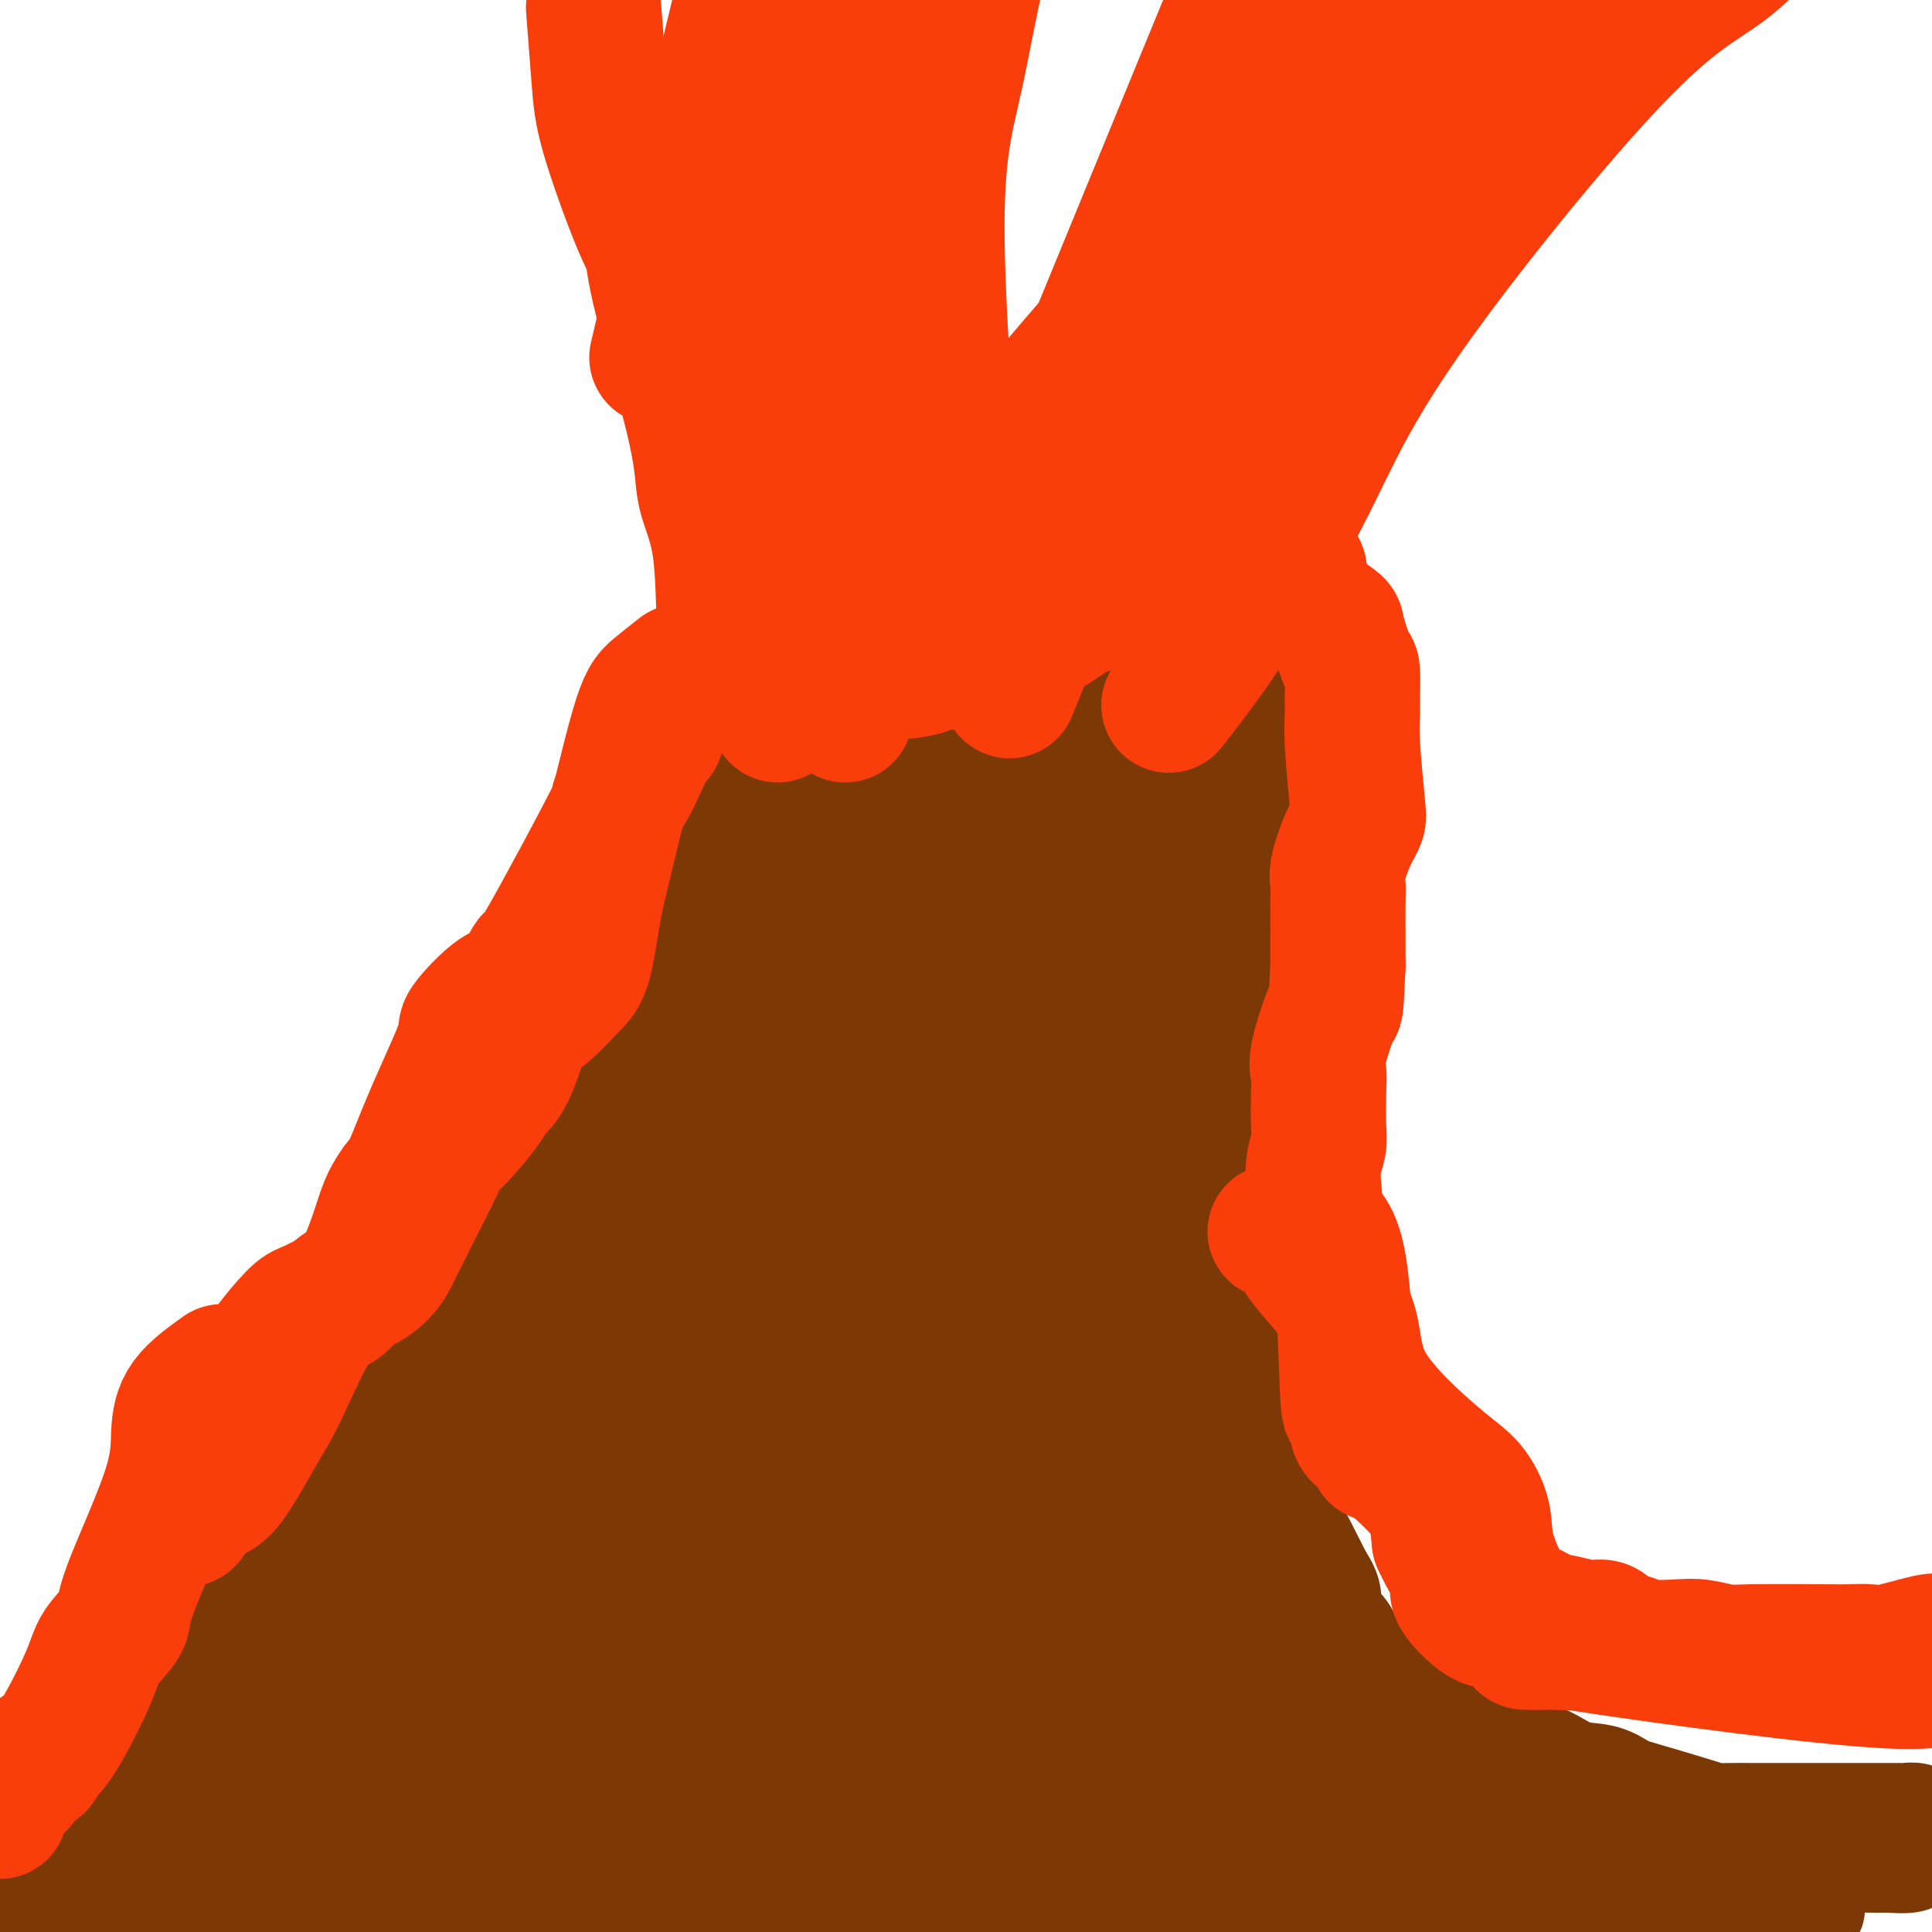 <svg viewBox='0 0 400 400' version='1.1' xmlns='http://www.w3.org/2000/svg' xmlns:xlink='http://www.w3.org/1999/xlink'><g fill='none' stroke='#7C3805' stroke-width='28' stroke-linecap='round' stroke-linejoin='round'><path d='M6,397c0.000,0.000 0.000,-3.000 0,-3'/><path d='M17,379c-0.622,0.014 -1.243,0.029 0,-1c1.243,-1.029 4.352,-3.100 6,-4c1.648,-0.900 1.836,-0.627 3,-1c1.164,-0.373 3.304,-1.391 5,-2c1.696,-0.609 2.947,-0.809 4,-1c1.053,-0.191 1.908,-0.372 2,-1c0.092,-0.628 -0.578,-1.701 0,-3c0.578,-1.299 2.403,-2.823 3,-4c0.597,-1.177 -0.033,-2.006 0,-3c0.033,-0.994 0.731,-2.154 1,-3c0.269,-0.846 0.109,-1.380 0,-3c-0.109,-1.620 -0.168,-4.328 0,-6c0.168,-1.672 0.561,-2.309 1,-3c0.439,-0.691 0.922,-1.438 1,-2c0.078,-0.562 -0.250,-0.941 0,-1c0.250,-0.059 1.077,0.201 2,0c0.923,-0.201 1.941,-0.862 2,0c0.059,0.862 -0.840,3.246 2,-1c2.840,-4.246 9.420,-15.123 16,-26'/><path d='M65,314c2.795,-4.723 0.781,-3.030 0,-3c-0.781,0.030 -0.329,-1.603 0,-2c0.329,-0.397 0.534,0.443 1,0c0.466,-0.443 1.194,-2.170 2,-3c0.806,-0.830 1.689,-0.761 2,-1c0.311,-0.239 0.050,-0.784 0,-1c-0.050,-0.216 0.111,-0.104 1,0c0.889,0.104 2.506,0.201 3,0c0.494,-0.201 -0.136,-0.700 0,-1c0.136,-0.300 1.039,-0.402 2,-1c0.961,-0.598 1.980,-1.694 2,-2c0.020,-0.306 -0.959,0.177 1,-4c1.959,-4.177 6.856,-13.016 9,-17c2.144,-3.984 1.534,-3.114 2,-3c0.466,0.114 2.008,-0.528 3,-1c0.992,-0.472 1.433,-0.774 2,-1c0.567,-0.226 1.260,-0.376 2,-1c0.740,-0.624 1.525,-1.722 2,-2c0.475,-0.278 0.638,0.263 2,-1c1.362,-1.263 3.923,-4.331 5,-6c1.077,-1.669 0.669,-1.939 1,-3c0.331,-1.061 1.402,-2.914 2,-4c0.598,-1.086 0.722,-1.404 1,-3c0.278,-1.596 0.708,-4.468 1,-6c0.292,-1.532 0.446,-1.723 1,-2c0.554,-0.277 1.509,-0.641 2,-1c0.491,-0.359 0.517,-0.712 1,-1c0.483,-0.288 1.424,-0.511 2,-1c0.576,-0.489 0.788,-1.245 1,-2'/><path d='M118,241c1.416,-1.635 1.456,-2.224 2,-3c0.544,-0.776 1.591,-1.740 2,-3c0.409,-1.260 0.181,-2.817 0,-4c-0.181,-1.183 -0.315,-1.994 0,-4c0.315,-2.006 1.077,-5.208 2,-7c0.923,-1.792 2.006,-2.175 3,-3c0.994,-0.825 1.899,-2.094 3,-4c1.101,-1.906 2.397,-4.450 3,-6c0.603,-1.550 0.511,-2.105 1,-3c0.489,-0.895 1.557,-2.130 2,-3c0.443,-0.870 0.261,-1.373 1,-5c0.739,-3.627 2.398,-10.376 3,-13c0.602,-2.624 0.146,-1.124 0,-1c-0.146,0.124 0.016,-1.129 0,-2c-0.016,-0.871 -0.212,-1.362 0,-2c0.212,-0.638 0.831,-1.425 1,-2c0.169,-0.575 -0.112,-0.938 0,-1c0.112,-0.062 0.619,0.177 1,0c0.381,-0.177 0.638,-0.769 1,-1c0.362,-0.231 0.828,-0.101 1,0c0.172,0.101 0.049,0.172 0,0c-0.049,-0.172 -0.025,-0.586 0,-1'/><path d='M144,173c1.464,-4.509 1.124,-1.783 1,-1c-0.124,0.783 -0.033,-0.379 0,-1c0.033,-0.621 0.009,-0.703 0,-1c-0.009,-0.297 -0.002,-0.811 0,-1c0.002,-0.189 0.001,-0.054 0,0c-0.001,0.054 -0.000,0.027 0,0'/><path d='M264,156c0.000,0.283 0.000,0.566 0,1c-0.000,0.434 -0.000,1.019 0,3c0.000,1.981 0.000,5.357 0,7c-0.000,1.643 -0.001,1.553 0,2c0.001,0.447 0.005,1.432 0,2c-0.005,0.568 -0.020,0.719 0,3c0.020,2.281 0.076,6.691 0,9c-0.076,2.309 -0.282,2.515 0,4c0.282,1.485 1.053,4.247 0,8c-1.053,3.753 -3.931,8.496 -5,11c-1.069,2.504 -0.329,2.769 0,3c0.329,0.231 0.247,0.429 0,2c-0.247,1.571 -0.658,4.515 -1,6c-0.342,1.485 -0.614,1.513 -1,2c-0.386,0.487 -0.887,1.434 -1,2c-0.113,0.566 0.162,0.750 0,2c-0.162,1.250 -0.761,3.567 -1,5c-0.239,1.433 -0.116,1.984 0,3c0.116,1.016 0.227,2.499 0,3c-0.227,0.501 -0.793,0.021 -1,2c-0.207,1.979 -0.056,6.417 0,10c0.056,3.583 0.016,6.309 0,9c-0.016,2.691 -0.008,5.345 0,8'/><path d='M254,263c-0.292,8.486 -0.020,8.701 0,10c0.020,1.299 -0.210,3.682 0,6c0.210,2.318 0.862,4.570 1,7c0.138,2.430 -0.237,5.038 0,8c0.237,2.962 1.085,6.278 2,8c0.915,1.722 1.895,1.848 2,3c0.105,1.152 -0.665,3.328 0,5c0.665,1.672 2.766,2.838 5,6c2.234,3.162 4.600,8.320 6,11c1.400,2.680 1.832,2.882 2,4c0.168,1.118 0.070,3.151 1,5c0.930,1.849 2.886,3.514 3,4c0.114,0.486 -1.614,-0.207 0,3c1.614,3.207 6.570,10.315 10,14c3.430,3.685 5.335,3.945 9,5c3.665,1.055 9.092,2.903 12,4c2.908,1.097 3.298,1.444 5,2c1.702,0.556 4.716,1.322 7,2c2.284,0.678 3.837,1.267 6,2c2.163,0.733 4.934,1.610 6,2c1.066,0.390 0.426,0.294 3,1c2.574,0.706 8.361,2.214 12,3c3.639,0.786 5.130,0.852 7,1c1.870,0.148 4.120,0.380 8,1c3.880,0.620 9.391,1.630 14,2c4.609,0.370 8.318,0.100 10,0c1.682,-0.100 1.338,-0.028 2,0c0.662,0.028 2.331,0.014 4,0'/><path d='M391,382c7.152,0.437 2.533,-0.471 1,-1c-1.533,-0.529 0.020,-0.678 1,-1c0.980,-0.322 1.385,-0.818 2,-1c0.615,-0.182 1.438,-0.049 1,0c-0.438,0.049 -2.138,0.013 -3,0c-0.862,-0.013 -0.887,-0.003 -1,0c-0.113,0.003 -0.313,0.001 -1,0c-0.687,-0.001 -1.862,-0.000 -3,0c-1.138,0.000 -2.238,-0.000 -4,0c-1.762,0.000 -4.184,0.000 -6,0c-1.816,-0.000 -3.025,-0.001 -6,0c-2.975,0.001 -7.715,0.005 -10,0c-2.285,-0.005 -2.113,-0.017 -3,0c-0.887,0.017 -2.833,0.064 -4,0c-1.167,-0.064 -1.556,-0.239 -4,-1c-2.444,-0.761 -6.944,-2.109 -10,-3c-3.056,-0.891 -4.670,-1.324 -6,-2c-1.330,-0.676 -2.377,-1.593 -4,-2c-1.623,-0.407 -3.822,-0.302 -6,-1c-2.178,-0.698 -4.337,-2.199 -6,-3c-1.663,-0.801 -2.832,-0.900 -4,-1'/><path d='M315,366c-6.738,-2.063 -3.582,-0.721 -4,-1c-0.418,-0.279 -4.411,-2.179 -6,-3c-1.589,-0.821 -0.773,-0.563 -2,-1c-1.227,-0.437 -4.497,-1.571 -6,-2c-1.503,-0.429 -1.239,-0.155 -2,-1c-0.761,-0.845 -2.547,-2.808 -5,-5c-2.453,-2.192 -5.573,-4.612 -8,-6c-2.427,-1.388 -4.159,-1.744 -5,-3c-0.841,-1.256 -0.789,-3.411 -1,-3c-0.211,0.411 -0.684,3.388 -4,-2c-3.316,-5.388 -9.476,-19.142 -12,-24c-2.524,-4.858 -1.412,-0.821 -1,-3c0.412,-2.179 0.126,-10.574 0,-15c-0.126,-4.426 -0.090,-4.884 0,-8c0.090,-3.116 0.234,-8.889 0,-12c-0.234,-3.111 -0.847,-3.559 -1,-5c-0.153,-1.441 0.153,-3.875 0,-6c-0.153,-2.125 -0.766,-3.940 -1,-8c-0.234,-4.060 -0.090,-10.364 0,-14c0.090,-3.636 0.124,-4.605 0,-6c-0.124,-1.395 -0.406,-3.218 0,-7c0.406,-3.782 1.501,-9.524 2,-13c0.499,-3.476 0.402,-4.686 0,-6c-0.402,-1.314 -1.108,-2.734 0,-6c1.108,-3.266 4.029,-8.379 5,-11c0.971,-2.621 -0.008,-2.749 0,-4c0.008,-1.251 1.004,-3.626 2,-6'/><path d='M266,185c1.067,-3.561 0.233,-1.963 0,-2c-0.233,-0.037 0.134,-1.711 0,-3c-0.134,-1.289 -0.768,-2.195 -1,-3c-0.232,-0.805 -0.061,-1.510 0,-3c0.061,-1.490 0.013,-3.766 0,-5c-0.013,-1.234 0.010,-1.426 0,-2c-0.010,-0.574 -0.052,-1.532 0,-2c0.052,-0.468 0.199,-0.448 0,-2c-0.199,-1.552 -0.743,-4.678 -1,-6c-0.257,-1.322 -0.226,-0.841 0,-1c0.226,-0.159 0.646,-0.957 0,-2c-0.646,-1.043 -2.358,-2.332 -3,-3c-0.642,-0.668 -0.213,-0.714 0,-1c0.213,-0.286 0.209,-0.813 0,-1c-0.209,-0.187 -0.622,-0.036 -1,0c-0.378,0.036 -0.720,-0.043 -1,0c-0.280,0.043 -0.498,0.207 -1,0c-0.502,-0.207 -1.289,-0.787 -2,-1c-0.711,-0.213 -1.346,-0.061 -3,0c-1.654,0.061 -4.327,0.030 -7,0'/><path d='M246,148c-3.299,-0.155 -5.045,-0.041 -6,0c-0.955,0.041 -1.117,0.011 -3,0c-1.883,-0.011 -5.486,-0.003 -8,0c-2.514,0.003 -3.938,0.001 -5,0c-1.062,-0.001 -1.761,-0.000 -2,0c-0.239,0.000 -0.017,0.001 -2,0c-1.983,-0.001 -6.171,-0.003 -8,0c-1.829,0.003 -1.300,0.011 -2,0c-0.700,-0.011 -2.627,-0.041 -5,0c-2.373,0.041 -5.190,0.155 -6,0c-0.810,-0.155 0.386,-0.577 -4,0c-4.386,0.577 -14.354,2.155 -19,3c-4.646,0.845 -3.968,0.959 -5,1c-1.032,0.041 -3.772,0.011 -5,0c-1.228,-0.011 -0.945,-0.003 -1,0c-0.055,0.003 -0.450,0.001 -1,0c-0.550,-0.001 -1.257,-0.000 -2,0c-0.743,0.000 -1.524,0.000 -2,0c-0.476,-0.000 -0.649,-0.000 -1,0c-0.351,0.000 -0.882,0.000 -1,0c-0.118,-0.000 0.175,-0.001 0,0c-0.175,0.001 -0.817,0.003 -1,0c-0.183,-0.003 0.095,-0.012 0,0c-0.095,0.012 -0.561,0.044 -1,0c-0.439,-0.044 -0.849,-0.166 -1,0c-0.151,0.166 -0.043,0.619 0,1c0.043,0.381 0.022,0.691 0,1'/><path d='M155,154c-6.431,1.775 -2.508,3.211 -1,4c1.508,0.789 0.601,0.931 0,2c-0.601,1.069 -0.897,3.065 -1,4c-0.103,0.935 -0.014,0.810 0,1c0.014,0.190 -0.049,0.695 0,1c0.049,0.305 0.208,0.410 0,1c-0.208,0.590 -0.785,1.664 -1,2c-0.215,0.336 -0.068,-0.068 0,0c0.068,0.068 0.056,0.607 0,1c-0.056,0.393 -0.156,0.641 0,1c0.156,0.359 0.567,0.828 1,1c0.433,0.172 0.889,0.046 1,0c0.111,-0.046 -0.124,-0.012 0,0c0.124,0.012 0.607,0.003 1,0c0.393,-0.003 0.696,-0.001 1,0c0.304,0.001 0.607,0.000 1,0c0.393,-0.000 0.875,-0.000 1,0c0.125,0.000 -0.107,0.000 0,0c0.107,-0.000 0.554,-0.000 1,0'/><path d='M159,172c1.191,0.532 0.667,0.861 1,1c0.333,0.139 1.523,0.088 2,0c0.477,-0.088 0.239,-0.213 1,0c0.761,0.213 2.519,0.765 4,1c1.481,0.235 2.683,0.152 4,0c1.317,-0.152 2.749,-0.372 4,0c1.251,0.372 2.321,1.337 3,2c0.679,0.663 0.965,1.025 1,1c0.035,-0.025 -0.183,-0.438 1,0c1.183,0.438 3.767,1.725 5,2c1.233,0.275 1.115,-0.462 2,0c0.885,0.462 2.772,2.124 4,3c1.228,0.876 1.795,0.967 2,1c0.205,0.033 0.048,0.009 0,0c-0.048,-0.009 0.014,-0.002 1,0c0.986,0.002 2.894,0.001 4,0c1.106,-0.001 1.408,-0.000 2,0c0.592,0.000 1.474,0.000 2,0c0.526,-0.000 0.695,-0.000 2,0c1.305,0.000 3.745,0.000 5,0c1.255,-0.000 1.325,-0.000 2,0c0.675,0.000 1.956,0.000 3,0c1.044,-0.000 1.851,-0.000 3,0c1.149,0.000 2.639,0.000 4,0c1.361,-0.000 2.592,-0.000 3,0c0.408,0.000 -0.005,0.000 1,0c1.005,-0.000 3.430,-0.000 5,0c1.570,0.000 2.285,0.000 3,0'/><path d='M233,183c6.659,0.064 3.807,0.224 3,0c-0.807,-0.224 0.431,-0.831 1,-1c0.569,-0.169 0.467,0.099 1,0c0.533,-0.099 1.700,-0.566 2,-1c0.300,-0.434 -0.267,-0.836 0,-1c0.267,-0.164 1.367,-0.089 2,0c0.633,0.089 0.800,0.192 1,0c0.200,-0.192 0.433,-0.678 1,-1c0.567,-0.322 1.469,-0.479 2,-1c0.531,-0.521 0.692,-1.407 1,-2c0.308,-0.593 0.762,-0.894 3,-2c2.238,-1.106 6.260,-3.017 8,-4c1.740,-0.983 1.199,-1.038 2,-1c0.801,0.038 2.945,0.169 4,0c1.055,-0.169 1.023,-0.637 1,-1c-0.023,-0.363 -0.035,-0.619 0,-1c0.035,-0.381 0.118,-0.887 -1,-1c-1.118,-0.113 -3.436,0.166 -5,0c-1.564,-0.166 -2.372,-0.776 -3,-1c-0.628,-0.224 -1.074,-0.060 -2,0c-0.926,0.060 -2.331,0.016 -4,0c-1.669,-0.016 -3.603,-0.004 -5,0c-1.397,0.004 -2.256,0.001 -3,0c-0.744,-0.001 -1.372,-0.001 -2,0'/><path d='M240,165c-4.995,-0.155 -5.484,-0.042 -7,0c-1.516,0.042 -4.061,0.012 -6,0c-1.939,-0.012 -3.273,-0.007 -4,0c-0.727,0.007 -0.848,0.017 -3,0c-2.152,-0.017 -6.336,-0.061 -8,0c-1.664,0.061 -0.809,0.228 -2,0c-1.191,-0.228 -4.429,-0.849 -6,-1c-1.571,-0.151 -1.476,0.170 -2,0c-0.524,-0.170 -1.668,-0.830 -3,-1c-1.332,-0.170 -2.852,0.150 -4,0c-1.148,-0.150 -1.925,-0.771 -3,-1c-1.075,-0.229 -2.450,-0.065 -3,0c-0.550,0.065 -0.275,0.033 0,0'/><path d='M8,397c1.269,-2.902 2.538,-5.804 5,-8c2.462,-2.196 6.116,-3.687 8,-5c1.884,-1.313 1.996,-2.449 5,-5c3.004,-2.551 8.899,-6.519 11,-9c2.101,-2.481 0.409,-3.477 2,-7c1.591,-3.523 6.465,-9.575 9,-13c2.535,-3.425 2.731,-4.223 4,-5c1.269,-0.777 3.612,-1.532 6,-4c2.388,-2.468 4.822,-6.649 7,-10c2.178,-3.351 4.099,-5.870 5,-8c0.901,-2.130 0.781,-3.869 2,-6c1.219,-2.131 3.777,-4.653 7,-8c3.223,-3.347 7.111,-7.519 9,-11c1.889,-3.481 1.780,-6.270 3,-9c1.220,-2.730 3.770,-5.402 5,-8c1.230,-2.598 1.138,-5.123 3,-7c1.862,-1.877 5.676,-3.105 8,-5c2.324,-1.895 3.159,-4.456 4,-7c0.841,-2.544 1.688,-5.069 4,-9c2.312,-3.931 6.089,-9.266 8,-12c1.911,-2.734 1.955,-2.867 2,-3'/><path d='M125,238c13.938,-21.815 4.784,-10.353 2,-7c-2.784,3.353 0.801,-1.404 3,-5c2.199,-3.596 3.013,-6.030 4,-8c0.987,-1.970 2.148,-3.474 3,-5c0.852,-1.526 1.395,-3.073 2,-4c0.605,-0.927 1.271,-1.233 3,-3c1.729,-1.767 4.520,-4.994 6,-7c1.480,-2.006 1.651,-2.792 3,-5c1.349,-2.208 3.878,-5.840 5,-8c1.122,-2.160 0.836,-2.850 1,-3c0.164,-0.150 0.776,0.240 1,0c0.224,-0.240 0.060,-1.109 0,-2c-0.060,-0.891 -0.016,-1.805 0,-2c0.016,-0.195 0.004,0.328 0,1c-0.004,0.672 -0.001,1.495 0,2c0.001,0.505 0.001,0.694 0,1c-0.001,0.306 -0.002,0.729 0,1c0.002,0.271 0.009,0.390 0,1c-0.009,0.610 -0.033,1.710 0,2c0.033,0.290 0.124,-0.230 0,0c-0.124,0.230 -0.464,1.208 -1,2c-0.536,0.792 -1.268,1.396 -2,2'/><path d='M155,191c-0.752,3.146 -1.134,5.010 -1,6c0.134,0.990 0.782,1.106 0,3c-0.782,1.894 -2.995,5.566 -5,8c-2.005,2.434 -3.804,3.630 -5,5c-1.196,1.370 -1.790,2.913 -4,6c-2.210,3.087 -6.035,7.719 -8,10c-1.965,2.281 -2.071,2.210 -3,3c-0.929,0.790 -2.681,2.441 -4,4c-1.319,1.559 -2.206,3.025 -3,6c-0.794,2.975 -1.494,7.457 -2,11c-0.506,3.543 -0.818,6.145 -1,8c-0.182,1.855 -0.236,2.963 -2,5c-1.764,2.037 -5.239,5.002 -7,7c-1.761,1.998 -1.808,3.028 -3,6c-1.192,2.972 -3.530,7.886 -4,9c-0.470,1.114 0.926,-1.570 -3,8c-3.926,9.570 -13.174,31.395 -17,40c-3.826,8.605 -2.230,3.989 -2,3c0.230,-0.989 -0.907,1.650 -2,4c-1.093,2.350 -2.143,4.410 -3,6c-0.857,1.590 -1.521,2.709 -3,5c-1.479,2.291 -3.774,5.755 -5,8c-1.226,2.245 -1.385,3.272 -2,4c-0.615,0.728 -1.687,1.156 -3,3c-1.313,1.844 -2.867,5.102 -4,7c-1.133,1.898 -1.843,2.434 -2,3c-0.157,0.566 0.241,1.162 0,2c-0.241,0.838 -1.120,1.919 -2,3'/><path d='M55,384c-4.514,7.603 -1.798,2.611 -1,1c0.798,-1.611 -0.322,0.158 -1,1c-0.678,0.842 -0.913,0.755 -1,1c-0.087,0.245 -0.026,0.821 0,1c0.026,0.179 0.015,-0.040 0,0c-0.015,0.040 -0.036,0.338 0,1c0.036,0.662 0.129,1.689 0,2c-0.129,0.311 -0.480,-0.094 -1,0c-0.520,0.094 -1.210,0.688 -2,1c-0.790,0.312 -1.682,0.343 -3,1c-1.318,0.657 -3.064,1.941 -3,2c0.064,0.059 1.938,-1.106 -1,0c-2.938,1.106 -10.687,4.482 -14,6c-3.313,1.518 -2.191,1.177 -2,1c0.191,-0.177 -0.551,-0.190 -1,0c-0.449,0.190 -0.607,0.584 -1,1c-0.393,0.416 -1.021,0.854 0,1c1.021,0.146 3.690,0.001 6,0c2.310,-0.001 4.262,0.141 7,0c2.738,-0.141 6.264,-0.565 9,-1c2.736,-0.435 4.682,-0.879 9,-2c4.318,-1.121 11.009,-2.917 15,-4c3.991,-1.083 5.283,-1.452 7,-2c1.717,-0.548 3.858,-1.274 6,-2'/><path d='M83,393c9.297,-1.729 14.041,-1.052 16,-1c1.959,0.052 1.134,-0.522 3,-1c1.866,-0.478 6.424,-0.860 9,-1c2.576,-0.140 3.171,-0.037 4,0c0.829,0.037 1.892,0.010 4,0c2.108,-0.010 5.262,-0.003 8,0c2.738,0.003 5.059,0.001 7,0c1.941,-0.001 3.500,-0.000 5,0c1.500,0.000 2.939,0.000 6,0c3.061,-0.000 7.742,-0.000 11,0c3.258,0.000 5.092,0.000 5,0c-0.092,-0.000 -2.110,-0.000 4,0c6.110,0.000 20.347,0.000 27,0c6.653,-0.000 5.720,-0.000 6,0c0.280,0.000 1.771,0.000 4,0c2.229,-0.000 5.196,-0.000 7,0c1.804,0.000 2.445,0.000 6,0c3.555,-0.000 10.025,-0.000 14,0c3.975,0.000 5.457,0.000 8,0c2.543,-0.000 6.148,-0.001 9,0c2.852,0.001 4.952,0.004 9,0c4.048,-0.004 10.043,-0.016 13,0c2.957,0.016 2.874,0.059 4,0c1.126,-0.059 3.459,-0.220 6,0c2.541,0.220 5.289,0.822 8,1c2.711,0.178 5.384,-0.067 7,0c1.616,0.067 2.176,0.448 4,1c1.824,0.552 4.912,1.276 8,2'/><path d='M305,394c8.041,1.233 14.642,2.316 19,3c4.358,0.684 6.473,0.967 8,1c1.527,0.033 2.467,-0.186 6,0c3.533,0.186 9.659,0.778 13,1c3.341,0.222 3.898,0.075 5,0c1.102,-0.075 2.750,-0.077 4,0c1.250,0.077 2.102,0.233 3,0c0.898,-0.233 1.842,-0.854 3,-1c1.158,-0.146 2.531,0.184 3,0c0.469,-0.184 0.035,-0.880 0,-1c-0.035,-0.120 0.331,0.337 1,0c0.669,-0.337 1.642,-1.467 2,-2c0.358,-0.533 0.102,-0.468 0,-1c-0.102,-0.532 -0.048,-1.662 0,-2c0.048,-0.338 0.092,0.116 0,0c-0.092,-0.116 -0.318,-0.802 -1,-1c-0.682,-0.198 -1.820,0.091 -2,0c-0.180,-0.091 0.598,-0.564 0,-1c-0.598,-0.436 -2.572,-0.835 -4,-1c-1.428,-0.165 -2.311,-0.096 -6,-1c-3.689,-0.904 -10.186,-2.782 -14,-4c-3.814,-1.218 -4.947,-1.777 -8,-3c-3.053,-1.223 -8.027,-3.112 -13,-5'/><path d='M324,376c-8.300,-2.339 -8.550,-1.687 -10,-2c-1.450,-0.313 -4.100,-1.592 -8,-3c-3.900,-1.408 -9.050,-2.946 -11,-4c-1.950,-1.054 -0.699,-1.625 -5,-5c-4.301,-3.375 -14.154,-9.555 -19,-13c-4.846,-3.445 -4.684,-4.157 -6,-5c-1.316,-0.843 -4.111,-1.819 -8,-6c-3.889,-4.181 -8.873,-11.567 -12,-17c-3.127,-5.433 -4.397,-8.912 -5,-12c-0.603,-3.088 -0.540,-5.786 -1,-12c-0.460,-6.214 -1.444,-15.943 -2,-21c-0.556,-5.057 -0.686,-5.443 -1,-8c-0.314,-2.557 -0.814,-7.285 -1,-10c-0.186,-2.715 -0.058,-3.415 1,-15c1.058,-11.585 3.046,-34.054 4,-43c0.954,-8.946 0.873,-4.370 1,-3c0.127,1.370 0.462,-0.467 0,-1c-0.462,-0.533 -1.722,0.239 -2,0c-0.278,-0.239 0.425,-1.487 1,-2c0.575,-0.513 1.021,-0.289 1,0c-0.021,0.289 -0.511,0.645 -1,1'/><path d='M240,195c0.425,-9.506 -1.011,-1.771 -1,1c0.011,2.771 1.469,0.578 2,0c0.531,-0.578 0.134,0.457 0,1c-0.134,0.543 -0.005,0.593 0,1c0.005,0.407 -0.116,1.172 0,2c0.116,0.828 0.467,1.720 0,3c-0.467,1.280 -1.751,2.948 -2,4c-0.249,1.052 0.538,1.487 1,6c0.462,4.513 0.600,13.103 1,18c0.400,4.897 1.063,6.101 2,8c0.937,1.899 2.150,4.492 3,9c0.850,4.508 1.337,10.932 5,26c3.663,15.068 10.500,38.781 13,49c2.500,10.219 0.661,6.945 0,7c-0.661,0.055 -0.145,3.438 0,5c0.145,1.562 -0.080,1.303 0,4c0.080,2.697 0.467,8.351 1,12c0.533,3.649 1.214,5.292 2,7c0.786,1.708 1.678,3.481 2,5c0.322,1.519 0.075,2.786 0,5c-0.075,2.214 0.023,5.376 0,7c-0.023,1.624 -0.168,1.710 0,2c0.168,0.290 0.647,0.785 1,2c0.353,1.215 0.578,3.149 1,4c0.422,0.851 1.041,0.620 1,1c-0.041,0.380 -0.742,1.372 0,2c0.742,0.628 2.926,0.894 4,1c1.074,0.106 1.037,0.053 1,0'/><path d='M277,387c0.499,-0.278 -0.754,-1.474 -1,-2c-0.246,-0.526 0.516,-0.384 0,-1c-0.516,-0.616 -2.309,-1.990 -3,-3c-0.691,-1.010 -0.282,-1.655 -1,-4c-0.718,-2.345 -2.565,-6.388 -4,-9c-1.435,-2.612 -2.459,-3.793 -7,-15c-4.541,-11.207 -12.599,-32.442 -15,-36c-2.401,-3.558 0.855,10.560 -5,-21c-5.855,-31.560 -20.823,-108.798 -27,-140c-6.177,-31.202 -3.564,-16.369 -3,-12c0.564,4.369 -0.920,-1.727 -2,-4c-1.080,-2.273 -1.757,-0.722 -2,0c-0.243,0.722 -0.051,0.615 0,1c0.051,0.385 -0.038,1.263 0,2c0.038,0.737 0.202,1.335 0,3c-0.202,1.665 -0.772,4.398 -1,6c-0.228,1.602 -0.114,2.072 0,3c0.114,0.928 0.230,2.312 0,3c-0.230,0.688 -0.804,0.679 -1,5c-0.196,4.321 -0.014,12.971 0,19c0.014,6.029 -0.139,9.437 0,14c0.139,4.563 0.569,10.282 1,16'/><path d='M206,212c0.155,13.050 0.044,21.177 0,26c-0.044,4.823 -0.021,6.344 0,10c0.021,3.656 0.039,9.449 0,13c-0.039,3.551 -0.134,4.861 1,12c1.134,7.139 3.497,20.106 5,29c1.503,8.894 2.144,13.714 3,18c0.856,4.286 1.926,8.039 3,14c1.074,5.961 2.153,14.131 3,19c0.847,4.869 1.462,6.435 2,8c0.538,1.565 1.001,3.127 2,4c0.999,0.873 2.536,1.056 3,2c0.464,0.944 -0.143,2.648 0,2c0.143,-0.648 1.037,-3.648 1,-6c-0.037,-2.352 -1.003,-4.055 -2,-5c-0.997,-0.945 -2.023,-1.132 -4,-5c-1.977,-3.868 -4.904,-11.417 -7,-18c-2.096,-6.583 -3.361,-12.202 -5,-18c-1.639,-5.798 -3.652,-11.777 -6,-25c-2.348,-13.223 -5.032,-33.690 -7,-45c-1.968,-11.310 -3.221,-13.464 -4,-17c-0.779,-3.536 -1.083,-8.453 -2,-12c-0.917,-3.547 -2.448,-5.724 -3,-7c-0.552,-1.276 -0.126,-1.651 0,-2c0.126,-0.349 -0.049,-0.671 0,-1c0.049,-0.329 0.321,-0.666 0,-1c-0.321,-0.334 -1.235,-0.667 -2,-1c-0.765,-0.333 -1.383,-0.667 -2,-1'/><path d='M185,205c-0.912,-2.199 0.307,-1.197 0,-1c-0.307,0.197 -2.141,-0.410 -3,0c-0.859,0.410 -0.745,1.838 0,2c0.745,0.162 2.120,-0.942 3,3c0.880,3.942 1.265,12.929 3,22c1.735,9.071 4.821,18.225 5,19c0.179,0.775 -2.548,-6.829 9,21c11.548,27.829 37.372,91.091 47,115c9.628,23.909 3.060,8.466 1,3c-2.060,-5.466 0.387,-0.954 1,1c0.613,1.954 -0.608,1.349 -1,1c-0.392,-0.349 0.044,-0.444 0,-1c-0.044,-0.556 -0.568,-1.574 0,-2c0.568,-0.426 2.228,-0.260 1,-5c-1.228,-4.740 -5.344,-14.385 -8,-21c-2.656,-6.615 -3.850,-10.201 -6,-15c-2.150,-4.799 -5.254,-10.811 -8,-15c-2.746,-4.189 -5.134,-6.556 -8,-15c-2.866,-8.444 -6.212,-22.964 -8,-32c-1.788,-9.036 -2.020,-12.587 -3,-17c-0.980,-4.413 -2.709,-9.690 -4,-15c-1.291,-5.310 -2.146,-10.655 -3,-16'/><path d='M203,237c-3.758,-14.859 -4.153,-12.005 -5,-12c-0.847,0.005 -2.144,-2.838 -4,-7c-1.856,-4.162 -4.270,-9.641 -5,-12c-0.730,-2.359 0.223,-1.596 0,-2c-0.223,-0.404 -1.621,-1.976 -2,-1c-0.379,0.976 0.261,4.499 -2,0c-2.261,-4.499 -7.422,-17.020 0,1c7.422,18.020 27.428,66.581 37,88c9.572,21.419 8.711,15.696 9,17c0.289,1.304 1.728,9.637 4,17c2.272,7.363 5.379,13.758 7,17c1.621,3.242 1.757,3.330 2,4c0.243,0.670 0.592,1.921 1,3c0.408,1.079 0.876,1.985 1,2c0.124,0.015 -0.094,-0.863 0,-1c0.094,-0.137 0.501,0.465 -1,-2c-1.501,-2.465 -4.909,-7.998 -8,-13c-3.091,-5.002 -5.864,-9.474 -9,-14c-3.136,-4.526 -6.636,-9.108 -11,-21c-4.364,-11.892 -9.592,-31.095 -12,-42c-2.408,-10.905 -1.994,-13.513 -2,-17c-0.006,-3.487 -0.430,-7.853 -1,-12c-0.570,-4.147 -1.285,-8.073 -2,-12'/><path d='M200,218c-1.069,-7.292 -1.242,-5.023 -2,-5c-0.758,0.023 -2.102,-2.201 -3,-4c-0.898,-1.799 -1.349,-3.172 -2,-5c-0.651,-1.828 -1.501,-4.112 -2,-6c-0.499,-1.888 -0.645,-3.382 -1,-5c-0.355,-1.618 -0.918,-3.361 -1,-4c-0.082,-0.639 0.318,-0.174 0,0c-0.318,0.174 -1.353,0.057 -2,0c-0.647,-0.057 -0.905,-0.054 -1,0c-0.095,0.054 -0.027,0.158 -1,0c-0.973,-0.158 -2.987,-0.577 -4,-1c-1.013,-0.423 -1.025,-0.848 -1,-1c0.025,-0.152 0.087,-0.030 0,0c-0.087,0.030 -0.324,-0.033 -1,0c-0.676,0.033 -1.789,0.161 -2,0c-0.211,-0.161 0.482,-0.610 -1,0c-1.482,0.610 -5.140,2.277 -7,4c-1.860,1.723 -1.921,3.500 -2,5c-0.079,1.500 -0.175,2.724 0,4c0.175,1.276 0.621,2.605 0,6c-0.621,3.395 -2.310,8.857 -3,12c-0.690,3.143 -0.381,3.966 -2,7c-1.619,3.034 -5.167,8.278 -7,11c-1.833,2.722 -1.952,2.920 -3,6c-1.048,3.080 -3.024,9.040 -5,15'/><path d='M147,257c-2.443,5.861 -1.051,4.513 -2,6c-0.949,1.487 -4.241,5.808 -6,8c-1.759,2.192 -1.986,2.255 -3,3c-1.014,0.745 -2.817,2.171 -4,3c-1.183,0.829 -1.748,1.060 -3,3c-1.252,1.940 -3.191,5.589 -4,8c-0.809,2.411 -0.487,3.583 -1,5c-0.513,1.417 -1.859,3.077 -3,4c-1.141,0.923 -2.075,1.108 -3,4c-0.925,2.892 -1.839,8.492 -3,13c-1.161,4.508 -2.568,7.924 -2,7c0.568,-0.924 3.113,-6.187 -3,6c-6.113,12.187 -20.882,41.825 -27,55c-6.118,13.175 -3.586,9.888 -3,10c0.586,0.112 -0.775,3.623 -2,6c-1.225,2.377 -2.314,3.621 -3,4c-0.686,0.379 -0.968,-0.106 -1,0c-0.032,0.106 0.188,0.805 0,1c-0.188,0.195 -0.782,-0.113 -1,0c-0.218,0.113 -0.059,0.646 0,1c0.059,0.354 0.017,0.530 1,0c0.983,-0.530 2.992,-1.765 5,-3'/><path d='M79,401c1.347,-0.932 1.715,-1.762 3,-3c1.285,-1.238 3.488,-2.883 5,-4c1.512,-1.117 2.335,-1.704 6,-4c3.665,-2.296 10.173,-6.300 14,-9c3.827,-2.700 4.972,-4.095 7,-5c2.028,-0.905 4.940,-1.321 7,-2c2.060,-0.679 3.267,-1.621 7,-3c3.733,-1.379 9.992,-3.196 13,-4c3.008,-0.804 2.764,-0.594 4,-1c1.236,-0.406 3.953,-1.429 4,-2c0.047,-0.571 -2.575,-0.689 10,-2c12.575,-1.311 40.346,-3.815 54,-5c13.654,-1.185 13.190,-1.049 14,-1c0.810,0.049 2.895,0.013 4,0c1.105,-0.013 1.229,-0.004 2,0c0.771,0.004 2.190,0.001 3,0c0.810,-0.001 1.011,-0.000 1,0c-0.011,0.000 -0.234,0.000 0,0c0.234,-0.000 0.924,-0.000 1,0c0.076,0.000 -0.462,0.000 -1,0'/><path d='M237,356c13.667,-1.823 3.836,-2.382 0,-3c-3.836,-0.618 -1.677,-1.295 -1,-2c0.677,-0.705 -0.128,-1.439 -1,-2c-0.872,-0.561 -1.811,-0.951 -5,-5c-3.189,-4.049 -8.628,-11.758 -12,-17c-3.372,-5.242 -4.678,-8.018 -7,-12c-2.322,-3.982 -5.661,-9.170 -7,-13c-1.339,-3.830 -0.678,-6.303 -3,-11c-2.322,-4.697 -7.627,-11.619 -10,-16c-2.373,-4.381 -1.812,-6.221 -2,-7c-0.188,-0.779 -1.123,-0.496 -2,-10c-0.877,-9.504 -1.696,-28.795 -2,-36c-0.304,-7.205 -0.092,-2.323 0,-1c0.092,1.323 0.064,-0.911 0,-2c-0.064,-1.089 -0.166,-1.031 0,-1c0.166,0.031 0.598,0.036 0,0c-0.598,-0.036 -2.228,-0.114 -3,1c-0.772,1.114 -0.687,3.421 0,4c0.687,0.579 1.975,-0.569 3,6c1.025,6.569 1.789,20.857 2,31c0.211,10.143 -0.129,16.141 0,23c0.129,6.859 0.727,14.577 1,21c0.273,6.423 0.221,11.549 1,20c0.779,8.451 2.390,20.225 4,32'/><path d='M193,356c1.640,23.161 0.238,12.563 0,9c-0.238,-3.563 0.686,-0.092 1,2c0.314,2.092 0.017,2.806 0,4c-0.017,1.194 0.247,2.868 0,1c-0.247,-1.868 -1.006,-7.278 0,1c1.006,8.278 3.776,30.244 0,1c-3.776,-29.244 -14.099,-109.697 -18,-145c-3.901,-35.303 -1.381,-25.457 -1,-23c0.381,2.457 -1.376,-2.474 -2,-5c-0.624,-2.526 -0.113,-2.647 0,-1c0.113,1.647 -0.170,5.061 0,9c0.170,3.939 0.794,8.403 1,13c0.206,4.597 -0.008,9.328 3,21c3.008,11.672 9.236,30.285 12,41c2.764,10.715 2.065,13.532 3,18c0.935,4.468 3.505,10.587 6,20c2.495,9.413 4.916,22.121 6,29c1.084,6.879 0.830,7.929 1,9c0.170,1.071 0.763,2.163 1,3c0.237,0.837 0.119,1.418 0,2'/><path d='M206,365c4.534,18.922 1.369,5.226 0,0c-1.369,-5.226 -0.943,-1.983 0,-1c0.943,0.983 2.403,-0.294 3,-1c0.597,-0.706 0.331,-0.842 0,-1c-0.331,-0.158 -0.726,-0.338 0,0c0.726,0.338 2.572,1.193 1,0c-1.572,-1.193 -6.564,-4.436 1,0c7.564,4.436 27.682,16.550 35,21c7.318,4.450 1.834,1.235 -1,0c-2.834,-1.235 -3.020,-0.489 -3,0c0.020,0.489 0.244,0.720 -2,0c-2.244,-0.720 -6.956,-2.390 -12,-4c-5.044,-1.610 -10.419,-3.160 -16,-5c-5.581,-1.840 -11.366,-3.970 -18,-8c-6.634,-4.030 -14.116,-9.960 -17,-13c-2.884,-3.040 -1.171,-3.190 -2,-4c-0.829,-0.810 -4.202,-2.279 -6,-3c-1.798,-0.721 -2.023,-0.694 -4,-2c-1.977,-1.306 -5.708,-3.945 -8,-6c-2.292,-2.055 -3.146,-3.528 -4,-5'/><path d='M153,333c-6.778,-5.820 -3.221,-3.870 -3,-6c0.221,-2.130 -2.892,-8.339 -4,-13c-1.108,-4.661 -0.211,-7.774 0,-11c0.211,-3.226 -0.265,-6.565 1,-14c1.265,-7.435 4.272,-18.966 7,-25c2.728,-6.034 5.178,-6.572 7,-9c1.822,-2.428 3.015,-6.745 6,-9c2.985,-2.255 7.763,-2.447 10,-3c2.237,-0.553 1.933,-1.468 2,-1c0.067,0.468 0.503,2.320 1,0c0.497,-2.320 1.053,-8.812 2,0c0.947,8.812 2.286,32.928 0,52c-2.286,19.072 -8.195,33.100 -12,41c-3.805,7.900 -5.506,9.673 -8,18c-2.494,8.327 -5.782,23.210 -8,31c-2.218,7.790 -3.367,8.487 -4,10c-0.633,1.513 -0.751,3.842 -1,5c-0.249,1.158 -0.629,1.146 -1,1c-0.371,-0.146 -0.733,-0.425 -1,0c-0.267,0.425 -0.439,1.553 -1,0c-0.561,-1.553 -1.511,-5.787 -2,-9c-0.489,-3.213 -0.516,-5.403 -1,-8c-0.484,-2.597 -1.424,-5.599 -2,-14c-0.576,-8.401 -0.788,-22.200 -1,-36'/><path d='M140,333c-0.944,-13.169 -0.305,-12.591 0,-17c0.305,-4.409 0.275,-13.805 0,-20c-0.275,-6.195 -0.796,-9.189 -1,-13c-0.204,-3.811 -0.093,-8.439 0,-10c0.093,-1.561 0.166,-0.056 0,1c-0.166,1.056 -0.572,1.662 -1,4c-0.428,2.338 -0.877,6.409 0,5c0.877,-1.409 3.080,-8.299 -3,9c-6.080,17.299 -20.443,58.786 -26,75c-5.557,16.214 -2.309,7.156 -1,4c1.309,-3.156 0.680,-0.409 0,1c-0.680,1.409 -1.410,1.478 -1,1c0.410,-0.478 1.961,-1.505 2,-2c0.039,-0.495 -1.435,-0.459 2,-6c3.435,-5.541 11.777,-16.660 18,-24c6.223,-7.340 10.325,-10.902 15,-16c4.675,-5.098 9.921,-11.733 14,-17c4.079,-5.267 6.991,-9.165 11,-17c4.009,-7.835 9.116,-19.605 12,-26c2.884,-6.395 3.546,-7.414 4,-8c0.454,-0.586 0.701,-0.739 1,-1c0.299,-0.261 0.649,-0.631 1,-1'/><path d='M187,255c4.480,-7.843 1.180,-0.949 0,2c-1.180,2.949 -0.240,1.954 0,2c0.240,0.046 -0.220,1.132 -2,3c-1.780,1.868 -4.881,4.516 -8,8c-3.119,3.484 -6.255,7.802 -8,10c-1.745,2.198 -2.098,2.274 -7,11c-4.902,8.726 -14.352,26.102 -20,37c-5.648,10.898 -7.494,15.316 -10,20c-2.506,4.684 -5.673,9.632 -8,14c-2.327,4.368 -3.815,8.155 -6,14c-2.185,5.845 -5.068,13.749 -8,16c-2.932,2.251 -5.912,-1.149 -7,-3c-1.088,-1.851 -0.284,-2.151 0,-3c0.284,-0.849 0.047,-2.245 0,-4c-0.047,-1.755 0.096,-3.870 0,-5c-0.096,-1.130 -0.431,-1.277 0,-6c0.431,-4.723 1.628,-14.022 2,-20c0.372,-5.978 -0.082,-8.633 0,-11c0.082,-2.367 0.700,-4.445 4,-11c3.300,-6.555 9.283,-17.588 13,-24c3.717,-6.412 5.170,-8.203 7,-11c1.830,-2.797 4.037,-6.602 5,-10c0.963,-3.398 0.681,-6.391 3,-9c2.319,-2.609 7.240,-4.833 10,-7c2.760,-2.167 3.358,-4.276 4,-6c0.642,-1.724 1.326,-3.064 3,-6c1.674,-2.936 4.337,-7.468 7,-12'/><path d='M161,244c3.813,-8.238 6.347,-16.833 9,-23c2.653,-6.167 5.425,-9.905 7,-14c1.575,-4.095 1.952,-8.547 5,-16c3.048,-7.453 8.768,-17.907 11,-22c2.232,-4.093 0.977,-1.825 0,-1c-0.977,0.825 -1.677,0.207 -2,0c-0.323,-0.207 -0.270,-0.005 -2,0c-1.730,0.005 -5.245,-0.188 -7,1c-1.755,1.188 -1.752,3.757 -2,5c-0.248,1.243 -0.749,1.158 -7,14c-6.251,12.842 -18.254,38.609 -24,46c-5.746,7.391 -5.235,-3.596 -10,21c-4.765,24.596 -14.807,84.774 -17,112c-2.193,27.226 3.462,21.501 8,23c4.538,1.499 7.960,10.223 11,15c3.040,4.777 5.699,5.605 8,7c2.301,1.395 4.242,3.355 5,5c0.758,1.645 0.331,2.975 1,3c0.669,0.025 2.435,-1.255 4,-2c1.565,-0.745 2.931,-0.956 6,-8c3.069,-7.044 7.842,-20.920 10,-29c2.158,-8.080 1.702,-10.365 2,-13c0.298,-2.635 1.351,-5.620 2,-8c0.649,-2.380 0.896,-4.153 1,-6c0.104,-1.847 0.067,-3.766 0,-5c-0.067,-1.234 -0.162,-1.781 0,-2c0.162,-0.219 0.581,-0.109 1,0'/><path d='M181,347c2.072,-5.441 4.254,-2.043 5,-1c0.746,1.043 0.058,-0.269 3,1c2.942,1.269 9.515,5.120 12,7c2.485,1.880 0.880,1.789 3,4c2.120,2.211 7.963,6.723 11,12c3.037,5.277 3.267,11.318 3,13c-0.267,1.682 -1.030,-0.997 -3,7c-1.970,7.997 -5.145,26.668 -4,-4c1.145,-30.668 6.611,-110.675 9,-140c2.389,-29.325 1.702,-7.967 2,0c0.298,7.967 1.580,2.542 2,2c0.420,-0.542 -0.021,3.798 0,8c0.021,4.202 0.505,8.267 1,12c0.495,3.733 1.003,7.133 2,14c0.997,6.867 2.484,17.200 3,23c0.516,5.800 0.061,7.068 0,9c-0.061,1.932 0.272,4.528 -1,7c-1.272,2.472 -4.150,4.819 -5,6c-0.850,1.181 0.329,1.194 0,1c-0.329,-0.194 -2.164,-0.597 -4,-1'/><path d='M220,327c-2.589,-0.206 -4.560,-3.720 -7,-6c-2.440,-2.280 -5.347,-3.327 -7,-7c-1.653,-3.673 -2.051,-9.973 -2,-14c0.051,-4.027 0.550,-5.780 1,-8c0.450,-2.220 0.852,-4.905 1,-8c0.148,-3.095 0.042,-6.598 0,-8c-0.042,-1.402 -0.021,-0.701 0,0'/></g>
<g fill='none' stroke='#F93D0B' stroke-width='28' stroke-linecap='round' stroke-linejoin='round'><path d='M141,139c-1.821,1.429 -3.642,2.858 -5,4c-1.358,1.142 -2.252,1.997 -4,8c-1.748,6.003 -4.351,17.153 -6,24c-1.649,6.847 -2.343,9.393 -3,13c-0.657,3.607 -1.278,8.277 -2,11c-0.722,2.723 -1.547,3.498 -3,5c-1.453,1.502 -3.534,3.729 -5,5c-1.466,1.271 -2.315,1.586 -3,2c-0.685,0.414 -1.205,0.926 -2,3c-0.795,2.074 -1.866,5.710 -3,8c-1.134,2.290 -2.333,3.235 -3,4c-0.667,0.765 -0.804,1.351 -2,3c-1.196,1.649 -3.451,4.363 -5,6c-1.549,1.637 -2.393,2.199 -3,3c-0.607,0.801 -0.976,1.841 -2,4c-1.024,2.159 -2.702,5.436 -4,8c-1.298,2.564 -2.214,4.413 -3,6c-0.786,1.587 -1.440,2.911 -2,4c-0.560,1.089 -1.026,1.941 -2,3c-0.974,1.059 -2.454,2.324 -4,3c-1.546,0.676 -3.156,0.765 -4,1c-0.844,0.235 -0.922,0.618 -1,1'/><path d='M70,268c-2.645,1.416 -4.757,2.457 -6,3c-1.243,0.543 -1.619,0.587 -3,2c-1.381,1.413 -3.769,4.196 -5,6c-1.231,1.804 -1.306,2.630 -2,4c-0.694,1.370 -2.008,3.285 -3,5c-0.992,1.715 -1.660,3.231 -2,4c-0.340,0.769 -0.350,0.793 -1,2c-0.650,1.207 -1.940,3.599 -3,5c-1.060,1.401 -1.890,1.811 -2,2c-0.110,0.189 0.502,0.156 0,1c-0.502,0.844 -2.116,2.564 -3,4c-0.884,1.436 -1.037,2.588 -1,3c0.037,0.412 0.266,0.085 0,1c-0.266,0.915 -1.026,3.073 -1,4c0.026,0.927 0.839,0.622 1,0c0.161,-0.622 -0.330,-1.562 0,-2c0.330,-0.438 1.481,-0.375 2,-1c0.519,-0.625 0.406,-1.936 1,-2c0.594,-0.064 1.894,1.121 4,-1c2.106,-2.121 5.017,-7.549 7,-11c1.983,-3.451 3.037,-4.925 5,-9c1.963,-4.075 4.836,-10.751 7,-14c2.164,-3.249 3.618,-3.071 5,-4c1.382,-0.929 2.691,-2.964 4,-5'/><path d='M74,265c2.431,-3.852 4.009,-8.983 5,-12c0.991,-3.017 1.395,-3.919 2,-5c0.605,-1.081 1.411,-2.340 2,-3c0.589,-0.660 0.962,-0.721 2,-3c1.038,-2.279 2.741,-6.777 5,-12c2.259,-5.223 5.072,-11.173 6,-14c0.928,-2.827 -0.031,-2.533 1,-4c1.031,-1.467 4.052,-4.695 6,-6c1.948,-1.305 2.824,-0.686 4,-2c1.176,-1.314 2.651,-4.561 3,-5c0.349,-0.439 -0.427,1.930 3,-4c3.427,-5.930 11.058,-20.158 14,-26c2.942,-5.842 1.194,-3.298 1,-3c-0.194,0.298 1.166,-1.649 2,-3c0.834,-1.351 1.141,-2.106 2,-4c0.859,-1.894 2.272,-4.926 3,-6c0.728,-1.074 0.773,-0.189 1,-1c0.227,-0.811 0.635,-3.316 1,-5c0.365,-1.684 0.685,-2.546 1,-3c0.315,-0.454 0.623,-0.500 2,-1c1.377,-0.500 3.822,-1.454 5,-2c1.178,-0.546 1.089,-0.685 1,-1c-0.089,-0.315 -0.179,-0.806 0,-1c0.179,-0.194 0.625,-0.091 1,0c0.375,0.091 0.679,0.169 1,0c0.321,-0.169 0.661,-0.584 1,-1'/><path d='M149,138c1.643,-0.933 0.251,-0.264 0,0c-0.251,0.264 0.638,0.123 1,0c0.362,-0.123 0.198,-0.229 1,0c0.802,0.229 2.570,0.793 3,1c0.430,0.207 -0.479,0.055 0,0c0.479,-0.055 2.344,-0.015 4,0c1.656,0.015 3.101,0.004 4,0c0.899,-0.004 1.253,-0.001 2,0c0.747,0.001 1.889,0.000 3,0c1.111,-0.000 2.193,0.001 4,0c1.807,-0.001 4.341,-0.003 6,0c1.659,0.003 2.445,0.011 3,0c0.555,-0.011 0.878,-0.040 2,0c1.122,0.040 3.041,0.149 5,0c1.959,-0.149 3.958,-0.555 5,-1c1.042,-0.445 1.127,-0.927 2,-1c0.873,-0.073 2.535,0.265 4,0c1.465,-0.265 2.732,-1.132 4,-2'/><path d='M202,135c2.717,-0.572 2.010,-0.002 2,0c-0.010,0.002 0.678,-0.563 1,-1c0.322,-0.437 0.277,-0.746 1,-1c0.723,-0.254 2.215,-0.453 4,-1c1.785,-0.547 3.863,-1.442 5,-2c1.137,-0.558 1.334,-0.780 2,-1c0.666,-0.220 1.801,-0.440 3,-1c1.199,-0.560 2.463,-1.460 3,-2c0.537,-0.540 0.347,-0.719 1,-1c0.653,-0.281 2.147,-0.664 3,-1c0.853,-0.336 1.064,-0.626 1,-1c-0.064,-0.374 -0.402,-0.831 0,-1c0.402,-0.169 1.543,-0.048 2,0c0.457,0.048 0.228,0.024 0,0'/><path d='M151,137c-0.398,-1.315 -0.797,-2.630 -1,-7c-0.203,-4.370 -0.211,-11.796 -1,-17c-0.789,-5.204 -2.361,-8.187 -3,-11c-0.639,-2.813 -0.346,-5.457 -2,-13c-1.654,-7.543 -5.255,-19.986 -7,-27c-1.745,-7.014 -1.634,-8.600 -2,-10c-0.366,-1.400 -1.209,-2.616 -3,-7c-1.791,-4.384 -4.532,-11.938 -6,-17c-1.468,-5.062 -1.665,-7.632 -2,-12c-0.335,-4.368 -0.810,-10.534 -1,-13c-0.190,-2.466 -0.095,-1.233 0,0'/><path d='M201,133c-0.875,-0.533 -1.750,-1.066 -2,-1c-0.250,0.066 0.126,0.733 -1,-15c-1.126,-15.733 -3.754,-47.864 -4,-67c-0.246,-19.136 1.891,-25.278 4,-35c2.109,-9.722 4.189,-23.025 8,-34c3.811,-10.975 9.351,-19.622 13,-27c3.649,-7.378 5.405,-13.486 15,-21c9.595,-7.514 27.027,-16.432 34,-20c6.973,-3.568 3.486,-1.784 0,0'/><path d='M161,148c6.709,-27.785 13.417,-55.571 18,-75c4.583,-19.429 7.040,-30.502 10,-41c2.960,-10.498 6.422,-20.422 9,-28c2.578,-7.578 4.271,-12.809 7,-20c2.729,-7.191 6.494,-16.340 8,-20c1.506,-3.660 0.753,-1.830 0,0'/><path d='M175,148c1.135,-38.515 2.270,-77.030 4,-100c1.730,-22.970 4.055,-30.396 6,-41c1.945,-10.604 3.508,-24.386 6,-35c2.492,-10.614 5.911,-18.060 8,-23c2.089,-4.940 2.849,-7.376 5,-11c2.151,-3.624 5.695,-8.437 7,-11c1.305,-2.563 0.373,-2.875 0,-3c-0.373,-0.125 -0.186,-0.062 0,0'/><path d='M163,112c-0.417,-62.500 -0.833,-125.000 -1,-150c-0.167,-25.000 -0.083,-12.500 0,0'/><path d='M136,74c4.812,-20.418 9.623,-40.836 13,-55c3.377,-14.164 5.319,-22.075 7,-29c1.681,-6.925 3.102,-12.864 9,-27c5.898,-14.136 16.271,-36.469 21,-48c4.729,-11.531 3.812,-12.258 9,-17c5.188,-4.742 16.482,-13.498 21,-17c4.518,-3.502 2.259,-1.751 0,0'/><path d='M203,129c32.600,-79.578 65.200,-159.156 78,-189c12.800,-29.844 5.800,-9.956 3,-2c-2.800,7.956 -1.400,3.978 0,0'/><path d='M205,124c2.393,-6.917 4.786,-13.833 0,-14c-4.786,-0.167 -16.750,6.417 12,-28c28.750,-34.417 98.214,-109.833 126,-140c27.786,-30.167 13.893,-15.083 0,0'/><path d='M209,143c3.082,-7.711 6.165,-15.422 11,-24c4.835,-8.578 11.423,-18.022 19,-31c7.577,-12.978 16.144,-29.489 20,-37c3.856,-7.511 3.000,-6.022 24,-26c21.000,-19.978 63.857,-61.422 81,-78c17.143,-16.578 8.571,-8.289 0,0'/><path d='M242,146c3.983,-5.103 7.967,-10.206 13,-18c5.033,-7.794 11.116,-18.280 16,-28c4.884,-9.720 8.568,-18.672 20,-35c11.432,-16.328 30.610,-40.030 43,-53c12.390,-12.970 17.991,-15.209 23,-19c5.009,-3.791 9.425,-9.136 15,-14c5.575,-4.864 12.307,-9.247 15,-11c2.693,-1.753 1.346,-0.877 0,0'/><path d='M258,112c-2.000,0.259 -4.000,0.517 3,-17c7.000,-17.517 22.999,-52.811 35,-72c12.001,-19.189 20.004,-22.273 26,-26c5.996,-3.727 9.985,-8.095 17,-13c7.015,-4.905 17.056,-10.346 21,-13c3.944,-2.654 1.793,-2.522 1,-3c-0.793,-0.478 -0.226,-1.565 0,-2c0.226,-0.435 0.113,-0.217 0,0'/><path d='M207,136c4.592,-2.566 9.185,-5.132 12,-7c2.815,-1.868 3.854,-3.037 12,-5c8.146,-1.963 23.401,-4.718 30,-6c6.599,-1.282 4.543,-1.091 4,-1c-0.543,0.091 0.427,0.081 1,0c0.573,-0.081 0.750,-0.232 1,0c0.250,0.232 0.575,0.848 1,1c0.425,0.152 0.952,-0.159 1,0c0.048,0.159 -0.381,0.787 0,2c0.381,1.213 1.573,3.012 2,4c0.427,0.988 0.090,1.164 1,2c0.910,0.836 3.067,2.331 4,3c0.933,0.669 0.643,0.513 1,2c0.357,1.487 1.363,4.616 2,6c0.637,1.384 0.906,1.022 1,2c0.094,0.978 0.013,3.297 0,5c-0.013,1.703 0.044,2.792 0,4c-0.044,1.208 -0.187,2.536 0,6c0.187,3.464 0.705,9.063 1,12c0.295,2.937 0.366,3.212 0,4c-0.366,0.788 -1.170,2.088 -2,4c-0.830,1.912 -1.687,4.437 -2,6c-0.313,1.563 -0.084,2.165 0,3c0.084,0.835 0.023,1.904 0,4c-0.023,2.096 -0.006,5.218 0,7c0.006,1.782 0.002,2.223 0,3c-0.002,0.777 -0.001,1.888 0,3'/><path d='M277,200c-0.509,10.210 -0.280,7.736 -1,9c-0.720,1.264 -2.388,6.266 -3,9c-0.612,2.734 -0.168,3.198 0,4c0.168,0.802 0.059,1.941 0,4c-0.059,2.059 -0.067,5.039 0,7c0.067,1.961 0.210,2.904 0,4c-0.210,1.096 -0.771,2.346 -1,4c-0.229,1.654 -0.125,3.712 0,5c0.125,1.288 0.271,1.807 0,3c-0.271,1.193 -0.958,3.061 0,4c0.958,0.939 3.562,0.951 5,8c1.438,7.049 1.711,21.136 2,27c0.289,5.864 0.593,3.506 1,3c0.407,-0.506 0.918,0.839 1,2c0.082,1.161 -0.266,2.136 0,3c0.266,0.864 1.144,1.616 2,2c0.856,0.384 1.689,0.400 2,1c0.311,0.600 0.100,1.785 0,2c-0.100,0.215 -0.090,-0.539 1,0c1.090,0.539 3.261,2.371 5,4c1.739,1.629 3.045,3.054 4,4c0.955,0.946 1.559,1.413 2,3c0.441,1.587 0.721,4.293 1,7'/><path d='M298,319c1.439,3.257 3.535,6.400 4,8c0.465,1.600 -0.703,1.658 0,3c0.703,1.342 3.275,3.967 5,5c1.725,1.033 2.602,0.473 4,1c1.398,0.527 3.318,2.142 4,3c0.682,0.858 0.127,0.958 1,1c0.873,0.042 3.173,0.027 4,0c0.827,-0.027 0.182,-0.065 2,0c1.818,0.065 6.100,0.234 5,0c-1.100,-0.234 -7.582,-0.872 5,1c12.582,1.872 44.228,6.254 59,7c14.772,0.746 12.669,-2.145 14,-4c1.331,-1.855 6.094,-2.673 8,-3c1.906,-0.327 0.953,-0.164 0,0'/><path d='M264,255c1.052,-0.007 2.104,-0.014 3,1c0.896,1.014 1.636,3.049 4,6c2.364,2.951 6.354,6.819 8,11c1.646,4.181 0.949,8.676 4,14c3.051,5.324 9.849,11.479 14,15c4.151,3.521 5.656,4.410 7,6c1.344,1.590 2.526,3.883 3,6c0.474,2.117 0.239,4.058 1,7c0.761,2.942 2.518,6.883 4,9c1.482,2.117 2.690,2.408 4,3c1.310,0.592 2.721,1.486 4,2c1.279,0.514 2.425,0.650 4,1c1.575,0.350 3.578,0.916 5,1c1.422,0.084 2.263,-0.314 3,0c0.737,0.314 1.369,1.338 2,2c0.631,0.662 1.262,0.961 2,1c0.738,0.039 1.583,-0.182 2,0c0.417,0.182 0.405,0.767 2,1c1.595,0.233 4.797,0.115 7,0c2.203,-0.115 3.407,-0.227 5,0c1.593,0.227 3.574,0.792 5,1c1.426,0.208 2.295,0.058 6,0c3.705,-0.058 10.246,-0.023 14,0c3.754,0.023 4.721,0.034 6,0c1.279,-0.034 2.868,-0.112 4,0c1.132,0.112 1.805,0.415 4,0c2.195,-0.415 5.913,-1.547 8,-2c2.087,-0.453 2.544,-0.226 3,0'/><path d='M402,340c11.417,-0.476 17.458,-0.667 21,-1c3.542,-0.333 4.583,-0.810 5,-1c0.417,-0.190 0.208,-0.095 0,0'/><path d='M46,284c-2.730,1.958 -5.460,3.915 -7,6c-1.540,2.085 -1.891,4.297 -2,7c-0.109,2.703 0.022,5.897 -2,12c-2.022,6.103 -6.197,15.115 -8,20c-1.803,4.885 -1.234,5.643 -2,7c-0.766,1.357 -2.868,3.312 -4,5c-1.132,1.688 -1.295,3.110 -3,7c-1.705,3.890 -4.951,10.249 -7,13c-2.049,2.751 -2.900,1.894 -3,2c-0.100,0.106 0.552,1.175 0,2c-0.552,0.825 -2.309,1.405 -3,2c-0.691,0.595 -0.315,1.206 -1,2c-0.685,0.794 -2.432,1.772 -3,2c-0.568,0.228 0.044,-0.292 0,0c-0.044,0.292 -0.744,1.398 -1,2c-0.256,0.602 -0.069,0.701 0,1c0.069,0.299 0.020,0.800 0,1c-0.020,0.200 -0.010,0.100 0,0'/></g>
</svg>